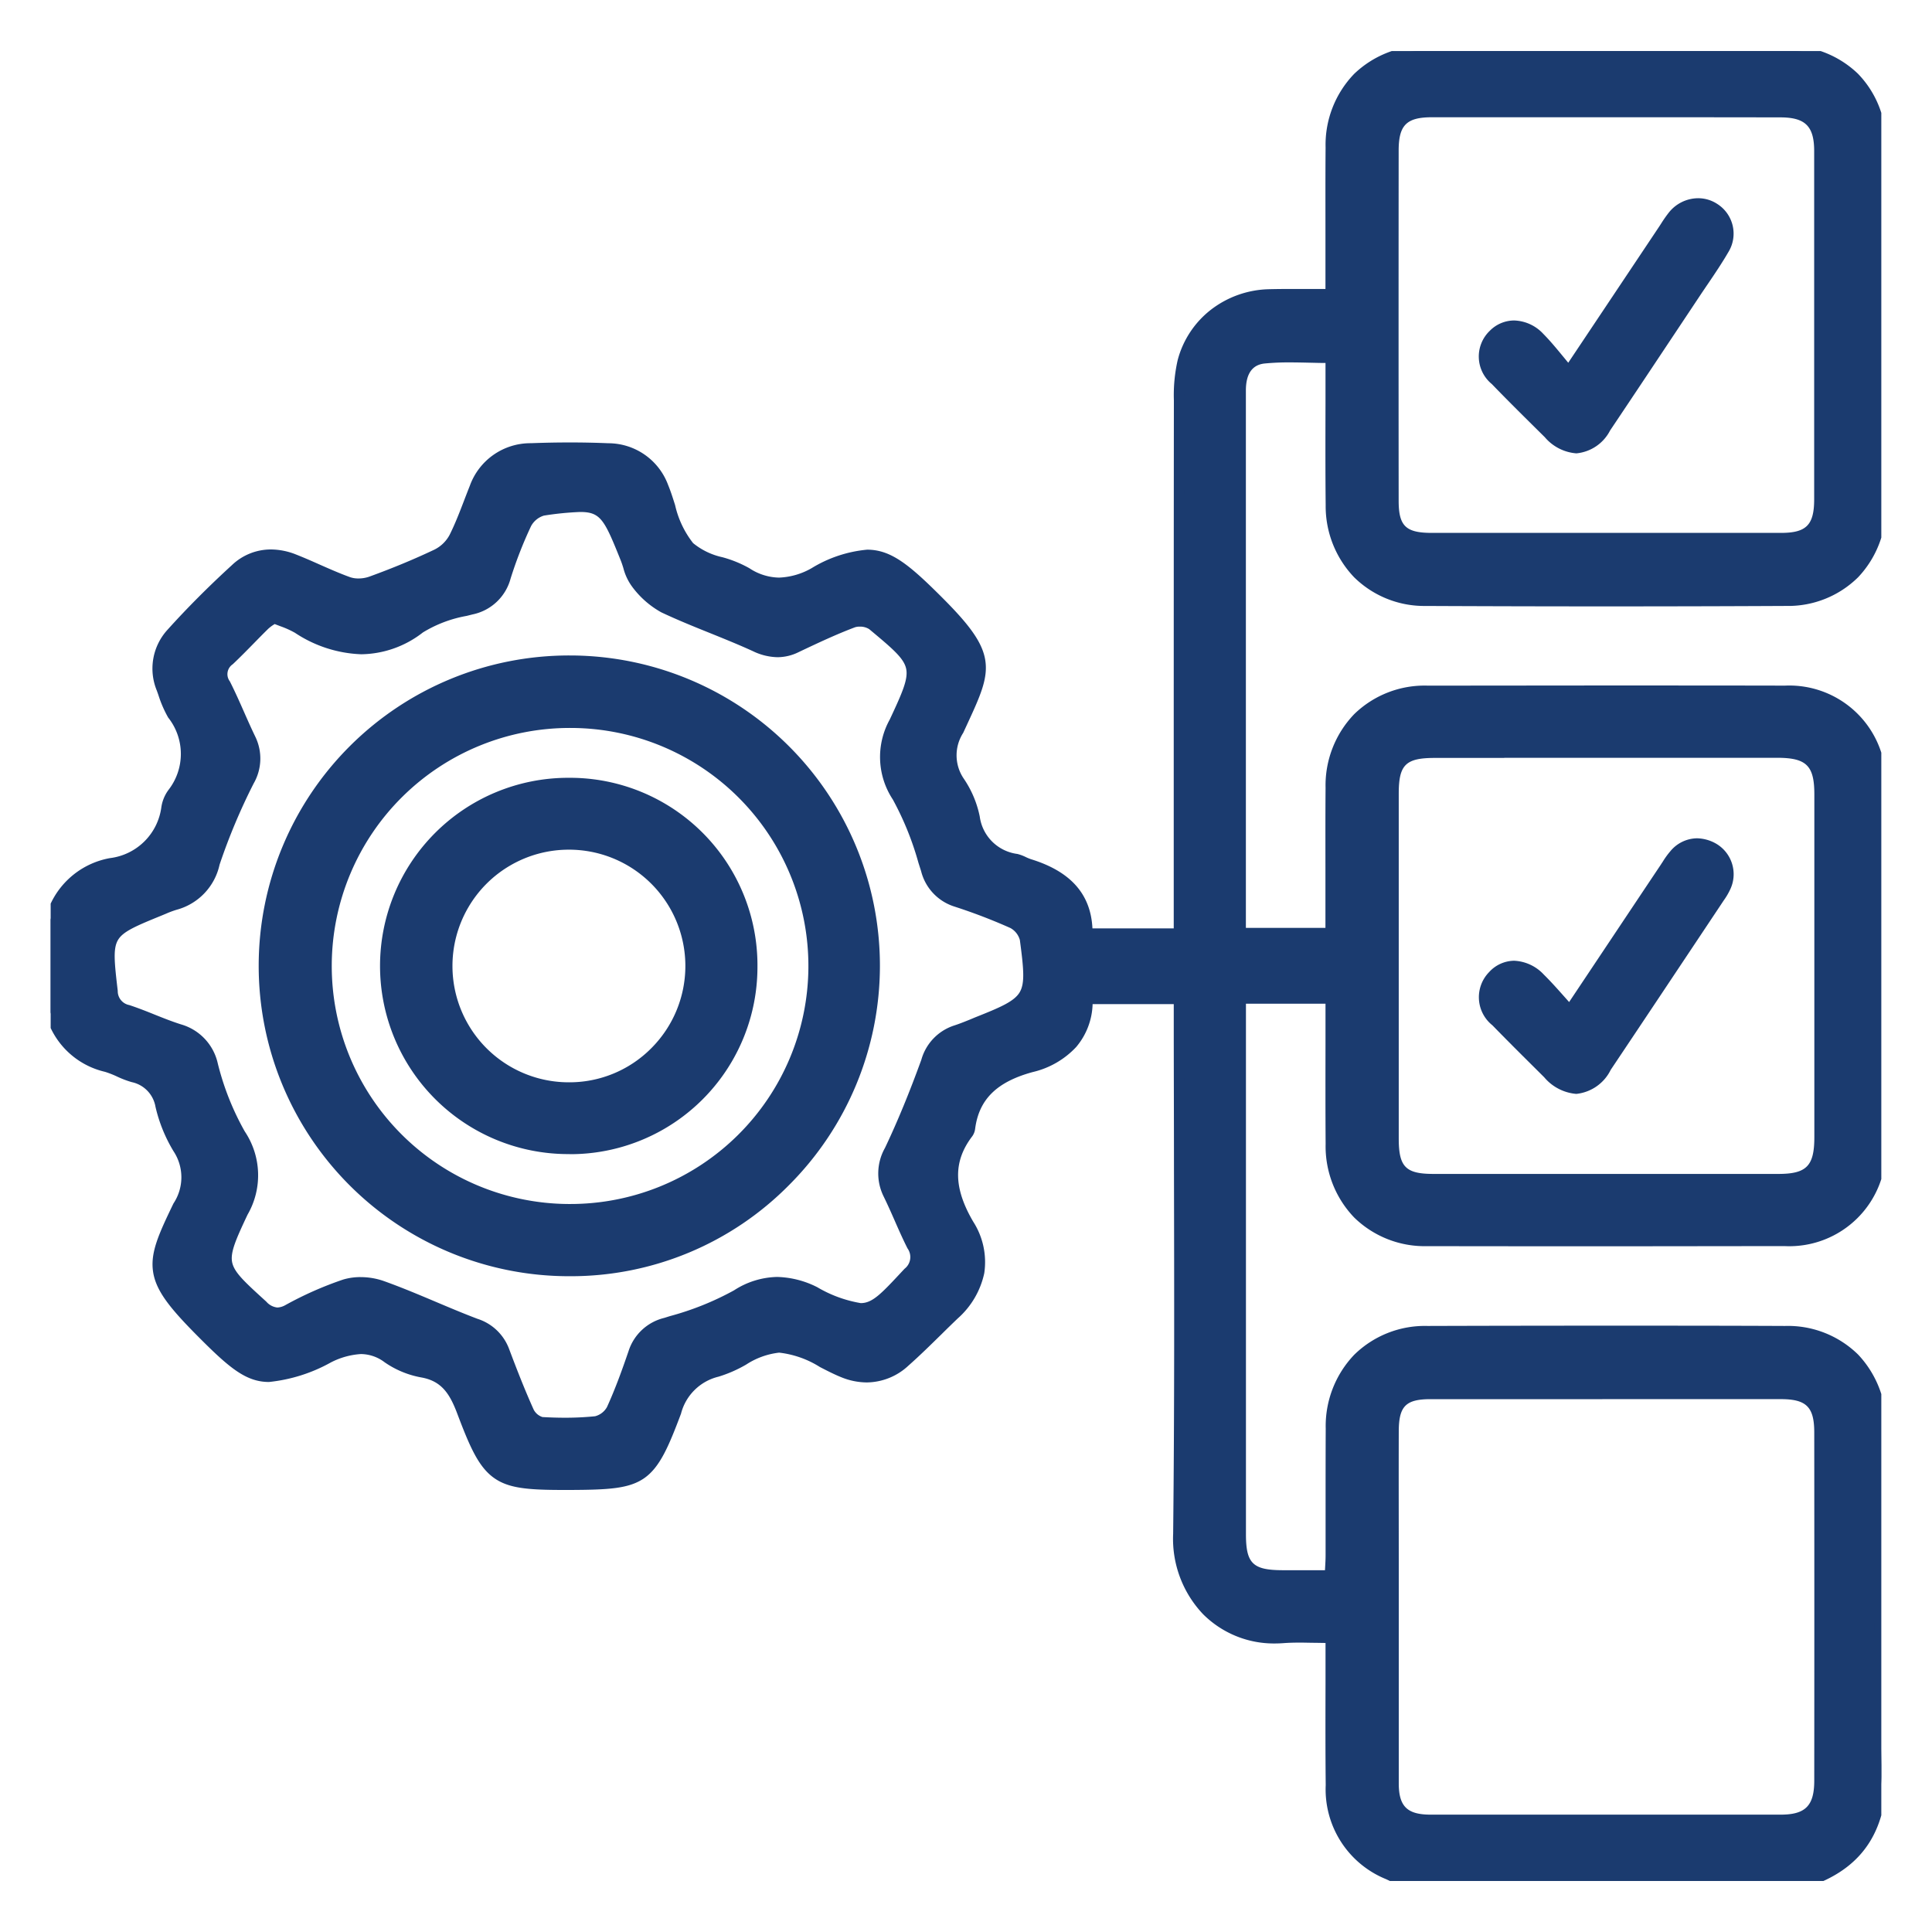 <?xml version="1.0" encoding="UTF-8"?>
<svg xmlns="http://www.w3.org/2000/svg" xmlns:xlink="http://www.w3.org/1999/xlink" width="90" height="90" viewBox="0 0 90 90">
  <defs>
    <clipPath id="clip-path">
      <rect id="Rectangle_1279" data-name="Rectangle 1279" width="85.279" height="85.245" fill="#1b3b6f" stroke="#1b3b6f" stroke-linecap="round" stroke-width="0.5"></rect>
    </clipPath>
  </defs>
  <g id="unified_project_management_1" transform="translate(-14720 503)">
    <g id="Group_852" data-name="Group 852" opacity="0">
      <rect id="Rectangle_852" data-name="Rectangle 852" width="90" height="90" transform="translate(14720 -503)" fill="#1b3b6f"></rect>
      <path id="Rectangle_852_-_Outline" data-name="Rectangle 852 - Outline" d="M1,1V89H89V1H1M0,0H90V90H0Z" transform="translate(14720 -503)" fill="#707070"></path>
    </g>
    <g id="Group_3355" data-name="Group 3355" transform="translate(14722.36 -500.622)">
      <g id="Group_3352" data-name="Group 3352" clip-path="url(#clip-path)">
        <path id="Path_8746" data-name="Path 8746" d="M62.936,85.245c-.213-.108-.422-.224-.639-.322a4.271,4.271,0,0,1-2.654-4.149c-.024-2.246-.006-4.492-.006-6.868-.776,0-1.516-.046-2.249.008a4.485,4.485,0,0,1-4.852-4.846c.087-7.963.028-15.927.028-23.891V44.143H48.3a3.112,3.112,0,0,1-2.614,3.179c-1.514.413-2.637,1.163-2.863,2.847a.505.505,0,0,1-.085.233c-1.088,1.427-.81,2.826.026,4.255a3.13,3.13,0,0,1-.679,4.2c-.761.729-1.5,1.486-2.283,2.185a2.613,2.613,0,0,1-2.868.5c-1-.4-1.986-1.157-2.983-1.165-.958-.008-1.89.864-2.892,1.126a2.621,2.621,0,0,0-1.922,1.881c-1.212,3.209-1.506,3.374-4.914,3.389-3.5.015-3.813-.163-5.057-3.425-.36-.945-.789-1.627-1.868-1.814a4.074,4.074,0,0,1-1.6-.666,2.479,2.479,0,0,0-2.749-.012C9.9,62.239,9.455,62.124,7.069,59.73c-2.6-2.611-2.487-3.106-1.123-5.942a2.442,2.442,0,0,0-.019-2.682,6.828,6.828,0,0,1-.8-1.993,1.672,1.672,0,0,0-1.286-1.326c-.425-.113-.814-.356-1.238-.478A3.464,3.464,0,0,1,0,44.786V40.457a3.546,3.546,0,0,1,2.822-2.614,3,3,0,0,0,2.589-2.585,1.557,1.557,0,0,1,.284-.686,2.973,2.973,0,0,0,0-3.653A6.633,6.633,0,0,1,5.177,29.7a2.429,2.429,0,0,1,.446-2.575c.944-1.049,1.949-2.049,2.991-3a2.483,2.483,0,0,1,2.725-.438c.849.335,1.668.752,2.527,1.055a1.69,1.69,0,0,0,1.059-.028c1.037-.379,2.063-.8,3.062-1.271a1.872,1.872,0,0,0,.817-.8c.37-.74.64-1.53.948-2.3a2.745,2.745,0,0,1,2.628-1.832c1.191-.045,2.387-.048,3.578,0a2.724,2.724,0,0,1,2.571,1.79,8.731,8.731,0,0,0,1.216,2.787c.631.651,1.843.694,2.672,1.21a2.864,2.864,0,0,0,3.139.008c2.595-1.341,3.316-1.112,5.472,1,3,2.945,2.627,3.347,1.251,6.341a2.165,2.165,0,0,0,.045,2.372,4.587,4.587,0,0,1,.708,1.673,2.28,2.28,0,0,0,1.943,1.942c.213.048.407.175.617.241,1.593.492,2.7,1.4,2.689,3.234h4.282V40.084q0-11.9.007-23.808a7.129,7.129,0,0,1,.168-1.811,4.212,4.212,0,0,1,4.047-3.12c.911-.022,1.822,0,2.85,0V10.4c0-1.97-.012-3.94,0-5.91A4.279,4.279,0,0,1,64.143,0Q72.468,0,80.792,0a4.212,4.212,0,0,1,4.45,4.421q.007,8.366,0,16.733A4.253,4.253,0,0,1,80.866,25.6q-8.408.042-16.815,0a4.3,4.3,0,0,1-4.408-4.441c-.024-2.272,0-4.544,0-6.877-1.079,0-2.1-.077-3.107.024-.815.083-1.1.732-1.1,1.517q.008,4.162,0,8.325V41.1h4.206v-.863c0-1.971-.012-3.941,0-5.911a4.311,4.311,0,0,1,4.5-4.509q8.324-.012,16.649,0a4.246,4.246,0,0,1,4.453,4.439q.007,8.366,0,16.732a4.25,4.25,0,0,1-4.455,4.439q-8.324.014-16.649,0a4.313,4.313,0,0,1-4.5-4.512c-.016-2.242,0-4.484,0-6.78H55.431v.9q0,12.029,0,24.058c0,1.5.421,1.92,1.93,1.929.717,0,1.435,0,2.233,0,.016-.363.04-.655.041-.948,0-1.97-.01-3.94.005-5.91a4.322,4.322,0,0,1,4.5-4.523q8.324-.026,16.649,0a4.269,4.269,0,0,1,4.457,4.53c0,5.244-.079,10.491.034,15.733.057,2.63-.84,4.44-3.36,5.341ZM10.4,26.409a3.661,3.661,0,0,0-.446.327c-.554.544-1.082,1.115-1.648,1.646a.8.8,0,0,0-.188,1.091c.426.838.769,1.718,1.18,2.564a2.086,2.086,0,0,1-.072,1.973,28.344,28.344,0,0,0-1.6,3.814,2.552,2.552,0,0,1-1.823,1.935,6.812,6.812,0,0,0-.7.267c-2.535,1.025-2.548,1.068-2.23,3.783a.9.9,0,0,0,.708.871c.814.268,1.593.639,2.409.9a2.2,2.2,0,0,1,1.552,1.655,12.821,12.821,0,0,0,1.283,3.224A3.418,3.418,0,0,1,8.948,54.1c-1.163,2.468-1.094,2.489.936,4.344a.884.884,0,0,0,1.164.2A16.18,16.18,0,0,1,13.7,57.465a2.924,2.924,0,0,1,1.72.063c1.479.526,2.9,1.206,4.371,1.763a2.068,2.068,0,0,1,1.327,1.258c.361.958.732,1.913,1.153,2.846a.925.925,0,0,0,.625.492,15.625,15.625,0,0,0,2.491-.04,1.121,1.121,0,0,0,.753-.57c.391-.853.71-1.742,1.015-2.631a2.082,2.082,0,0,1,1.5-1.39,14.884,14.884,0,0,0,3.306-1.3,3.453,3.453,0,0,1,3.643-.133c2.466,1.171,2.482,1.093,4.353-.916a.929.929,0,0,0,.179-1.233c-.4-.79-.721-1.618-1.11-2.413a2.169,2.169,0,0,1,.062-2.05c.639-1.343,1.2-2.731,1.7-4.13a2.068,2.068,0,0,1,1.352-1.44c.342-.109.674-.252,1.008-.385,2.525-1,2.61-1.127,2.244-3.871a1.148,1.148,0,0,0-.58-.751,26.86,26.86,0,0,0-2.632-1.013,2.085,2.085,0,0,1-1.4-1.494,16.114,16.114,0,0,0-1.338-3.381,3.348,3.348,0,0,1-.135-3.493c1.23-2.631,1.185-2.667-1.024-4.512a1.092,1.092,0,0,0-.917-.128c-.905.34-1.782.758-2.658,1.172a2.088,2.088,0,0,1-1.9-.054c-1.4-.642-2.87-1.149-4.266-1.807a4.033,4.033,0,0,1-1.291-1.152,4.379,4.379,0,0,1-.478-1.143c-1.033-2.575-1.062-2.606-3.842-2.233a1.242,1.242,0,0,0-.79.633,19.694,19.694,0,0,0-.964,2.472A2.061,2.061,0,0,1,19.587,26a6.963,6.963,0,0,0-2.4.88c-1.938,1.421-3.778,1.163-5.677.01a8.871,8.871,0,0,0-1.105-.479M62.549,72.457c0,2.746-.007,5.492,0,8.238,0,1.21.506,1.708,1.73,1.71q8.155.01,16.31,0c1.295,0,1.815-.525,1.816-1.828q.008-8.113,0-16.226c0-1.321-.482-1.8-1.807-1.8q-8.155-.007-16.31,0c-1.309,0-1.737.435-1.74,1.753-.008,2.718,0,5.437,0,8.155M72.477,32.68q-3.994,0-7.988,0c-1.518,0-1.938.417-1.939,1.916q0,8.029,0,16.059c0,1.466.424,1.9,1.869,1.9q8.029.008,16.059,0c1.462,0,1.931-.483,1.931-1.958q0-7.988,0-15.976c0-1.467-.473-1.942-1.944-1.945-2.663-.006-5.325,0-7.988,0m-.02-9.984c2.718,0,5.437.006,8.155,0,1.318,0,1.8-.486,1.8-1.813q.007-8.113,0-16.226c0-1.3-.52-1.816-1.825-1.817q-8.113-.009-16.227,0c-1.325,0-1.8.478-1.8,1.8q-.008,8.155,0,16.31c0,1.313.433,1.741,1.751,1.745,2.718.008,5.437,0,8.155,0" transform="translate(0 0)" fill="#1b3b6f"></path>
        <path id="Path_8746_-_Outline" data-name="Path 8746 - Outline" d="M81.96,85.5H62.876l-.053-.027-.2-.105c-.146-.076-.283-.148-.426-.212a4.509,4.509,0,0,1-2.8-4.374c-.016-1.561-.013-3.1-.009-4.724q0-.938,0-1.9l-.484-.008c-.239,0-.465-.009-.693-.009-.31,0-.566.008-.8.026-.125.009-.252.014-.377.014a4.663,4.663,0,0,1-3.35-1.364,5.1,5.1,0,0,1-1.394-3.748c.062-5.675.05-11.447.038-17.029,0-2.248-.01-4.573-.01-6.86v-.783H48.538a3.238,3.238,0,0,1-.766,2,4.021,4.021,0,0,1-2.025,1.166c-1.67.455-2.5,1.269-2.681,2.639a.751.751,0,0,1-.134.351c-.894,1.172-.88,2.4.043,3.977a3.49,3.49,0,0,1,.516,2.4,3.9,3.9,0,0,1-1.238,2.112c-.248.238-.5.483-.739.72-.5.49-1.017,1-1.551,1.472a2.882,2.882,0,0,1-1.947.787,3.181,3.181,0,0,1-1.18-.24c-.338-.135-.673-.309-1-.477a4.5,4.5,0,0,0-1.895-.67h-.011a3.528,3.528,0,0,0-1.529.554,6.093,6.093,0,0,1-1.287.564,2.381,2.381,0,0,0-1.751,1.728c-.58,1.536-.985,2.5-1.726,3.01-.7.476-1.622.532-3.421.54h-.328c-1.707,0-2.583-.083-3.259-.577-.72-.525-1.124-1.487-1.7-3.01-.353-.927-.741-1.495-1.677-1.657a4.349,4.349,0,0,1-1.7-.708,1.85,1.85,0,0,0-1.1-.379,3.525,3.525,0,0,0-1.4.391A7.486,7.486,0,0,1,10.17,62c-1.075,0-1.86-.67-3.278-2.093-1.294-1.3-1.977-2.123-2.118-3.024s.249-1.751.947-3.2a2.2,2.2,0,0,0,0-2.436,7.065,7.065,0,0,1-.838-2.067,1.417,1.417,0,0,0-1.109-1.149,4.578,4.578,0,0,1-.678-.258,4.482,4.482,0,0,0-.564-.221,3.727,3.727,0,0,1-2.77-2.7L-.25,44.82V40.427l.007-.03a3.791,3.791,0,0,1,3-2.8,2.753,2.753,0,0,0,2.4-2.377,1.8,1.8,0,0,1,.331-.8,2.727,2.727,0,0,0-.014-3.372A5.452,5.452,0,0,1,5.019,30c-.025-.071-.05-.142-.076-.213a2.68,2.68,0,0,1,.5-2.828c.909-1.01,1.921-2.025,3.008-3.018a2.622,2.622,0,0,1,1.811-.723,3.2,3.2,0,0,1,1.174.237c.362.143.722.3,1.071.456.471.208.959.424,1.447.6a1.177,1.177,0,0,0,.384.058,1.513,1.513,0,0,0,.506-.085c1.1-.4,2.1-.816,3.04-1.262a1.615,1.615,0,0,0,.7-.683c.261-.522.477-1.084.685-1.627.082-.215.168-.437.255-.655a3,3,0,0,1,2.85-1.989c.612-.023,1.219-.035,1.807-.035.606,0,1.209.012,1.791.037a2.976,2.976,0,0,1,2.792,1.945c.124.3.226.626.325.938a4.45,4.45,0,0,0,.839,1.77,3.258,3.258,0,0,0,1.366.657,5.479,5.479,0,0,1,1.258.514,2.576,2.576,0,0,0,1.377.435,3.292,3.292,0,0,0,1.515-.437,5.99,5.99,0,0,1,2.591-.864c1.041,0,1.852.616,3.171,1.91,1.374,1.348,2.151,2.254,2.322,3.181.163.887-.219,1.714-.853,3.085l-.166.359a1.928,1.928,0,0,0,.024,2.127,4.828,4.828,0,0,1,.747,1.767,2.03,2.03,0,0,0,1.753,1.745,1.987,1.987,0,0,1,.394.146,2.1,2.1,0,0,0,.243.1c1.845.57,2.783,1.626,2.86,3.223h3.787V35.388c0-6.264,0-12.742.007-19.113A7.372,7.372,0,0,1,52.5,14.4a4.378,4.378,0,0,1,1.573-2.368,4.6,4.6,0,0,1,2.709-.938c.309-.008.639-.011,1.04-.011.283,0,.569,0,.863,0l.7,0V10.4q0-.915,0-1.831c0-1.338-.005-2.721.006-4.082a4.758,4.758,0,0,1,1.332-3.424,4.723,4.723,0,0,1,3.42-1.31q8.325-.005,16.65,0a4.694,4.694,0,0,1,3.394,1.3,4.635,4.635,0,0,1,1.306,3.375c0,5.466,0,11.1,0,16.733A4.745,4.745,0,0,1,84.2,24.511a4.633,4.633,0,0,1-3.331,1.338c-2.749.014-5.56.021-8.357.021s-5.628-.007-8.461-.02a4.658,4.658,0,0,1-3.33-1.336,4.788,4.788,0,0,1-1.326-3.352c-.016-1.573-.012-3.111-.008-4.738q0-.941,0-1.893c-.247,0-.492-.008-.731-.013-.318-.007-.618-.014-.921-.014a11.622,11.622,0,0,0-1.181.051c-.583.059-.878.485-.876,1.267,0,1.968,0,3.968,0,5.9q0,1.211,0,2.423v16.7h3.706v-.613q0-.914,0-1.829c0-1.338-.005-2.722.006-4.084a4.786,4.786,0,0,1,1.336-3.431,4.7,4.7,0,0,1,3.413-1.327c2.868,0,5.706-.006,8.437-.006,2.781,0,5.545,0,8.213.006a4.5,4.5,0,0,1,4.7,4.689c0,5.551,0,11.181,0,16.733a4.5,4.5,0,0,1-4.7,4.688c-2.673,0-5.438.007-8.218.007-2.733,0-5.57,0-8.431-.006a4.7,4.7,0,0,1-3.412-1.329,4.785,4.785,0,0,1-1.335-3.431c-.011-1.553-.008-3.141-.006-4.677q0-.923,0-1.855H55.681v6.665q0,9.022,0,18.044c0,1.357.314,1.671,1.681,1.679.49,0,.98,0,1.5,0h.5l.006-.106c.012-.217.023-.4.023-.593,0-.736,0-1.484,0-2.208,0-1.214,0-2.469.006-3.7a4.805,4.805,0,0,1,1.332-3.433,4.7,4.7,0,0,1,3.413-1.338c2.834-.009,5.671-.013,8.431-.013s5.526,0,8.22.013a4.662,4.662,0,0,1,3.408,1.336,4.8,4.8,0,0,1,1.3,3.443c0,1.592-.006,3.21-.013,4.774-.015,3.591-.031,7.3.047,10.953.063,2.926-1.057,4.7-3.526,5.582ZM63,85H81.873c2.239-.815,3.212-2.385,3.154-5.086-.079-3.655-.063-7.372-.047-10.966.007-1.564.014-3.181.013-4.772a4.029,4.029,0,0,0-4.207-4.28c-2.694-.009-5.459-.013-8.218-.013s-5.6,0-8.429.013a4.063,4.063,0,0,0-4.247,4.275c-.009,1.233-.008,2.486-.006,3.7,0,.724,0,1.473,0,2.21,0,.2-.012.405-.024.62-.006.107-.012.219-.018.339l-.011.239H58.187c-.279,0-.553,0-.828,0-1.649-.01-2.178-.54-2.178-2.179q0-9.022,0-18.044V43.885h4.707v.25q0,1.06,0,2.106c0,1.535-.005,3.122.006,4.673a4.052,4.052,0,0,0,4.247,4.264c2.862,0,5.7.006,8.431.006,2.78,0,5.545,0,8.218-.007a3.98,3.98,0,0,0,4.205-4.189c0-5.551,0-11.181,0-16.732a3.979,3.979,0,0,0-4.2-4.189c-2.668,0-5.431-.006-8.212-.006-2.731,0-5.569,0-8.437.006a4.054,4.054,0,0,0-4.25,4.261c-.011,1.359-.008,2.742-.006,4.079q0,.915,0,1.83v1.113H55.181v-17.2q0-1.212,0-2.423c0-1.934,0-3.934,0-5.9,0-1.037.481-1.68,1.326-1.766A12.1,12.1,0,0,1,57.737,14c.308,0,.625.007.932.014s.642.014.969.014h.25v.25q0,1.079,0,2.143c0,1.626-.008,3.162.008,4.732a4.038,4.038,0,0,0,4.159,4.194c2.832.013,5.678.02,8.459.02s5.606-.007,8.354-.021a4,4,0,0,0,4.127-4.192c0-5.637.005-11.267,0-16.732a3.967,3.967,0,0,0-4.2-4.171q-8.325-.006-16.649,0a4.042,4.042,0,0,0-4.252,4.238c-.011,1.359-.008,2.74-.006,4.077q0,.916,0,1.832V11.59h-.25c-.33,0-.647,0-.956,0-.293,0-.579,0-.86,0-.4,0-.723,0-1.028.011a3.985,3.985,0,0,0-3.811,2.935,6.96,6.96,0,0,0-.16,1.747c-.008,6.371-.008,12.848-.007,19.112v5.975H48.031l0-.252c.01-1.509-.788-2.46-2.513-2.993a2.5,2.5,0,0,1-.3-.122,1.593,1.593,0,0,0-.3-.113,2.535,2.535,0,0,1-2.134-2.139,4.317,4.317,0,0,0-.669-1.579,2.424,2.424,0,0,1-.065-2.617l.166-.36c.592-1.281.95-2.054.815-2.784-.129-.7-.7-1.462-2.18-2.914-1.22-1.2-1.954-1.767-2.821-1.767a5.484,5.484,0,0,0-2.361.808,3.763,3.763,0,0,1-1.745.493,3.059,3.059,0,0,1-1.642-.511,5.119,5.119,0,0,0-1.145-.462,3.649,3.649,0,0,1-1.575-.786,4.863,4.863,0,0,1-.957-1.967c-.1-.3-.195-.616-.311-.9a2.475,2.475,0,0,0-2.351-1.635c-.575-.024-1.17-.036-1.77-.036-.581,0-1.183.012-1.788.034a2.5,2.5,0,0,0-2.4,1.676c-.086.214-.17.435-.252.648-.213.555-.433,1.128-.7,1.672a2.123,2.123,0,0,1-.934.911c-.956.452-1.965.871-3.083,1.28a2.025,2.025,0,0,1-.677.115,1.68,1.68,0,0,1-.55-.086c-.507-.179-1-.4-1.483-.61-.344-.152-.7-.309-1.052-.448a2.706,2.706,0,0,0-.991-.2,2.136,2.136,0,0,0-1.474.592c-1.076.982-2.076,1.985-2.974,2.983a2.173,2.173,0,0,0-.4,2.322c.026.072.052.144.078.217a5.081,5.081,0,0,0,.416.96,3.213,3.213,0,0,1-.011,3.934,1.3,1.3,0,0,0-.237.571,3.233,3.233,0,0,1-2.773,2.792,3.287,3.287,0,0,0-2.635,2.4v4.264a3.217,3.217,0,0,0,2.418,2.316,4.924,4.924,0,0,1,.629.245,4.14,4.14,0,0,0,.6.232,1.925,1.925,0,0,1,1.463,1.5,6.619,6.619,0,0,0,.772,1.92A2.7,2.7,0,0,1,6.172,53.9c-1.287,2.676-1.484,3.087,1.075,5.657C8.565,60.876,9.283,61.5,10.17,61.5a7.292,7.292,0,0,0,2.671-.865,3.957,3.957,0,0,1,1.607-.436,2.357,2.357,0,0,1,1.389.471,3.831,3.831,0,0,0,1.5.624,2.626,2.626,0,0,1,2.059,1.971c1.175,3.081,1.427,3.264,4.5,3.264h.326c3.339-.015,3.514-.135,4.681-3.227a2.892,2.892,0,0,1,2.092-2.035,5.731,5.731,0,0,0,1.178-.521,3.924,3.924,0,0,1,1.764-.613h.016a4.916,4.916,0,0,1,2.121.726c.314.163.638.331.953.457a2.684,2.684,0,0,0,.994.2,2.4,2.4,0,0,0,1.615-.661c.525-.466,1.037-.969,1.532-1.455.243-.238.494-.484.744-.724a2.873,2.873,0,0,0,.636-3.9,3.787,3.787,0,0,1-.009-4.533.273.273,0,0,0,.035-.114,3.637,3.637,0,0,1,3.045-3.055,2.85,2.85,0,0,0,2.43-2.939v-.249h4.769v1.283c0,2.286,0,4.611.01,6.859.012,5.583.024,11.357-.038,17.035a4.617,4.617,0,0,0,1.249,3.391,4.167,4.167,0,0,0,2.995,1.216c.113,0,.227,0,.34-.013.251-.019.518-.027.841-.027.233,0,.472,0,.7.009s.48.009.724.009h.25v.25c0,.727,0,1.441,0,2.148,0,1.625-.007,3.16.009,4.718A4.043,4.043,0,0,0,62.4,84.7c.155.07.3.149.45.224Zm9.369-2.335c-2.761,0-5.481,0-8.084,0-1.364,0-1.974-.606-1.979-1.959-.007-1.948-.006-3.928,0-5.843q0-1.2,0-2.4,0-1.069,0-2.139c0-1.972,0-4.011,0-6.016,0-1.458.543-2,1.99-2,2.571,0,5.259,0,7.99,0,2.654,0,5.453,0,8.32,0,1.459,0,2.055.6,2.057,2.052.005,5.534,0,10.993,0,16.227,0,1.436-.639,2.076-2.066,2.078C77.762,82.659,74.995,82.66,72.365,82.66ZM72.281,62.8c-2.731,0-5.419,0-7.99,0-1.167,0-1.487.325-1.491,1.5-.006,2,0,4.043,0,6.015q0,1.07,0,2.139,0,1.2,0,2.4c0,1.914,0,3.894,0,5.84,0,1.077.391,1.46,1.48,1.461,2.6,0,5.322,0,8.083,0,2.629,0,5.4,0,8.226,0,1.155,0,1.565-.414,1.566-1.578.005-5.233.005-10.693,0-16.226,0-1.188-.365-1.551-1.557-1.552C77.733,62.8,74.934,62.8,72.281,62.8ZM23.948,64.168c-.339,0-.7-.011-1.064-.032a1.165,1.165,0,0,1-.839-.639c-.432-.96-.812-1.942-1.159-2.86A1.813,1.813,0,0,0,19.7,59.524c-.659-.25-1.317-.527-1.953-.8-.786-.332-1.6-.675-2.413-.965a2.759,2.759,0,0,0-.9-.149,2.307,2.307,0,0,0-.661.09,16.013,16.013,0,0,0-2.606,1.156l0,0a1.3,1.3,0,0,1-.6.166,1.263,1.263,0,0,1-.85-.4l-.071-.065c-1.027-.939-1.543-1.41-1.674-2.029s.151-1.265.752-2.541a3.179,3.179,0,0,0-.1-3.4A12.987,12.987,0,0,1,7.309,47.3a1.94,1.94,0,0,0-1.388-1.487c-.43-.137-.854-.306-1.263-.469-.375-.15-.763-.3-1.148-.431a1.153,1.153,0,0,1-.879-1.079c-.161-1.369-.249-2.124.078-2.681s1.033-.848,2.307-1.363l.169-.07a4.758,4.758,0,0,1,.554-.206,2.309,2.309,0,0,0,1.652-1.769A28.6,28.6,0,0,1,9,33.9a1.825,1.825,0,0,0,.072-1.755c-.185-.382-.359-.776-.527-1.157-.205-.465-.418-.946-.65-1.4a1.04,1.04,0,0,1,.24-1.386c.337-.315.667-.653.987-.979.214-.218.435-.444.657-.663a2.169,2.169,0,0,1,.34-.259c.048-.032.093-.062.136-.092l.114-.083.13.055c.125.053.25.1.372.148a4.672,4.672,0,0,1,.765.347,5.477,5.477,0,0,0,2.829.926,4.273,4.273,0,0,0,2.571-.924,6.221,6.221,0,0,1,2.213-.853l.273-.068a1.812,1.812,0,0,0,1.418-1.336,19.766,19.766,0,0,1,.977-2.5,1.48,1.48,0,0,1,.982-.773,14.344,14.344,0,0,1,1.754-.174c1.325,0,1.605.7,2.353,2.562.052.13.095.264.136.394a2.124,2.124,0,0,0,.3.685,3.816,3.816,0,0,0,1.2,1.083c.731.345,1.5.654,2.24.954.667.269,1.356.547,2.023.852a2.225,2.225,0,0,0,.936.236,1.738,1.738,0,0,0,.754-.18l.1-.048c.834-.394,1.7-.8,2.576-1.132a1.149,1.149,0,0,1,.4-.064,1.233,1.233,0,0,1,.768.235l0,0c1.151.962,1.729,1.444,1.881,2.094s-.151,1.336-.795,2.713a3.106,3.106,0,0,0,.123,3.259,14.32,14.32,0,0,1,1.24,3.054q.061.19.122.379a1.842,1.842,0,0,0,1.24,1.334A26.574,26.574,0,0,1,44.92,40.4a1.393,1.393,0,0,1,.724.945c.381,2.855.247,3.087-2.4,4.137l-.235.094c-.255.1-.519.21-.79.3a1.806,1.806,0,0,0-1.192,1.287c-.566,1.561-1.126,2.919-1.712,4.152a1.911,1.911,0,0,0-.063,1.833c.183.373.353.758.517,1.13.187.424.381.862.592,1.28a1.173,1.173,0,0,1-.219,1.516l-.088.094c-1.064,1.143-1.55,1.665-2.317,1.665a5.938,5.938,0,0,1-2.239-.788,3.818,3.818,0,0,0-1.655-.43,3.3,3.3,0,0,0-1.751.551A13.8,13.8,0,0,1,29,59.411l-.267.084a1.838,1.838,0,0,0-1.34,1.233c-.3.862-.624,1.78-1.024,2.654a1.353,1.353,0,0,1-.954.714A14.31,14.31,0,0,1,23.948,64.168Zm-9.513-7.053a3.272,3.272,0,0,1,1.07.178c.827.294,1.647.64,2.44.975.632.267,1.286.543,1.936.789a2.325,2.325,0,0,1,1.473,1.4c.343.911.72,1.884,1.147,2.831a.7.7,0,0,0,.411.346c.358.02.707.031,1.036.031a13.808,13.808,0,0,0,1.415-.069.891.891,0,0,0,.551-.425c.391-.855.715-1.758,1.006-2.608a2.319,2.319,0,0,1,1.663-1.548l.268-.084a13.426,13.426,0,0,0,2.983-1.2,3.822,3.822,0,0,1,2.01-.624,4.352,4.352,0,0,1,1.87.479,5.891,5.891,0,0,0,2.024.74c.549,0,.959-.441,1.951-1.506l.088-.094a.689.689,0,0,0,.138-.95c-.217-.429-.413-.873-.6-1.3-.162-.368-.33-.748-.509-1.113a2.415,2.415,0,0,1,.06-2.267c.579-1.218,1.133-2.562,1.694-4.108A2.34,2.34,0,0,1,42.069,45.4c.252-.08.507-.183.754-.283l.238-.1c1.161-.461,1.83-.742,2.082-1.176.243-.418.189-1.061.006-2.43a.916.916,0,0,0-.436-.556,26.1,26.1,0,0,0-2.607-1A2.322,2.322,0,0,1,40.548,38.2l-.122-.381a13.952,13.952,0,0,0-1.192-2.948,3.594,3.594,0,0,1-.147-3.728c.594-1.27.874-1.9.761-2.387s-.649-.934-1.715-1.824l0,0a.784.784,0,0,0-.448-.119.661.661,0,0,0-.221.032c-.861.324-1.713.726-2.538,1.116l-.1.048a2.226,2.226,0,0,1-.968.228,2.738,2.738,0,0,1-1.144-.281c-.656-.3-1.34-.576-2-.843-.748-.3-1.522-.614-2.266-.965a4.247,4.247,0,0,1-1.379-1.221,2.513,2.513,0,0,1-.392-.848c-.04-.127-.078-.246-.124-.359-.759-1.892-.932-2.248-1.889-2.248a14.087,14.087,0,0,0-1.687.169,1.015,1.015,0,0,0-.6.493,19.272,19.272,0,0,0-.952,2.441,2.316,2.316,0,0,1-1.771,1.669l-.276.069a5.868,5.868,0,0,0-2.038.771A4.754,4.754,0,0,1,14.468,28.1a5.954,5.954,0,0,1-3.088-1,4.309,4.309,0,0,0-.685-.308c-.085-.033-.172-.066-.261-.1l-.036.024a1.769,1.769,0,0,0-.265.2c-.219.215-.439.439-.651.656-.323.33-.658.671-1,.994a.554.554,0,0,0-.136.795c.238.469.454.956.662,1.427.166.377.339.766.52,1.141a2.328,2.328,0,0,1-.072,2.191A28.179,28.179,0,0,0,7.869,37.9,2.79,2.79,0,0,1,5.875,40a4.318,4.318,0,0,0-.5.185l-.175.073c-1.228.5-1.829.753-2.063,1.152s-.172,1.013-.012,2.37a.66.66,0,0,0,.538.662c.4.132.8.289,1.177.442.4.16.816.326,1.23.457a2.442,2.442,0,0,1,1.716,1.824,12.585,12.585,0,0,0,1.255,3.162,3.665,3.665,0,0,1,.13,3.881c-.538,1.142-.814,1.759-.715,2.224s.574.9,1.522,1.764l.071.065a.782.782,0,0,0,.512.27.826.826,0,0,0,.369-.11,16.414,16.414,0,0,1,2.694-1.192A2.812,2.812,0,0,1,14.435,57.114Zm57.927-4.3c-2.7,0-5.369,0-7.945,0-1.583,0-2.117-.545-2.118-2.154,0-5.144,0-10.548,0-16.059,0-1.637.533-2.163,2.189-2.166q2.8,0,5.608,0h7.1c1.269,0,2.309,0,3.273,0a1.84,1.84,0,0,1,2.193,2.195c0,5.3,0,10.676,0,15.976,0,1.608-.592,2.207-2.181,2.208C77.712,52.814,74.982,52.815,72.362,52.815ZM67.716,32.929l-3.227,0c-1.373,0-1.689.314-1.69,1.666,0,5.512,0,10.915,0,16.059,0,1.328.319,1.653,1.619,1.654,2.575,0,5.248,0,7.944,0,2.619,0,5.349,0,8.115,0,1.32,0,1.681-.368,1.682-1.709,0-5.3,0-10.675,0-15.976,0-1.328-.365-1.692-1.694-1.7-.964,0-2,0-3.272,0H67.716Zm-.135-9.981c-1.269,0-2.311,0-3.28,0-1.456,0-2-.545-2-1.994-.006-5.225-.006-10.56,0-16.31,0-1.457.6-2.051,2.054-2.052,2.881,0,5.561,0,8.2,0,2.757,0,5.459,0,8.032,0a2.121,2.121,0,0,1,1.577.494,2.1,2.1,0,0,1,.5,1.573c.005,4.99.006,10.3,0,16.227,0,1.461-.594,2.059-2.046,2.063-.974,0-2.023,0-3.3,0l-4.855,0ZM72.55,3.084c-2.634,0-5.314,0-8.2,0-1.19,0-1.554.364-1.555,1.553-.005,5.75-.005,11.085,0,16.309,0,1.17.324,1.491,1.5,1.5.968,0,2.01,0,3.279,0l4.875,0,4.855,0c1.277,0,2.326,0,3.3,0,1.185,0,1.546-.369,1.547-1.563,0-5.929,0-11.237,0-16.226,0-1.156-.414-1.566-1.575-1.567C78.009,3.085,75.307,3.084,72.55,3.084Z" transform="translate(0 0)" fill="#1b3b6f"></path>
        <path id="Path_8747" data-name="Path 8747" d="M59.008,127.71a14.208,14.208,0,1,1-14.283,14.075A14.249,14.249,0,0,1,59.008,127.71M70.261,142a11.338,11.338,0,1,0-11.366,11.264A11.3,11.3,0,0,0,70.261,142" transform="translate(-34.776 -99.303)" fill="#1b3b6f"></path>
        <path id="Path_8747_-_Outline" data-name="Path 8747 - Outline" d="M58.994,156.376h-.1a14.458,14.458,0,0,1,.063-28.917h.055A14.452,14.452,0,0,1,69.173,152.13,14.282,14.282,0,0,1,58.994,156.376Zm-.04-28.417a13.958,13.958,0,1,0-.06,27.917h.1A13.973,13.973,0,0,0,72.9,141.857a13.986,13.986,0,0,0-13.9-13.9Zm-.026,25.553h-.034a11.595,11.595,0,0,1-8.136-19.819,11.694,11.694,0,0,1,8.263-3.357h.023a11.34,11.34,0,0,1,8.121,3.421,11.6,11.6,0,0,1-8.237,19.755Zm.093-22.676a11.088,11.088,0,1,0-.125,22.176h.032a11.088,11.088,0,0,0,.116-22.176Z" transform="translate(-34.776 -99.303)" fill="#1b3b6f"></path>
        <path id="Path_8748" data-name="Path 8748" d="M304.206,173.807c1.549-2.321,2.993-4.487,4.44-6.652a5.073,5.073,0,0,1,.432-.61,1.373,1.373,0,0,1,1.8-.307,1.4,1.4,0,0,1,.577,1.807,3.6,3.6,0,0,1-.341.569q-2.6,3.908-5.213,7.814c-.824,1.232-1.683,1.322-2.714.3-.806-.8-1.616-1.6-2.408-2.416a1.422,1.422,0,0,1-.151-2.133,1.439,1.439,0,0,1,2.194.126c.453.445.862.936,1.38,1.5" transform="translate(-233.44 -129.101)" fill="#1b3b6f"></path>
        <path id="Path_8748_-_Outline" data-name="Path 8748 - Outline" d="M304.509,177.681a2.189,2.189,0,0,1-1.495-.776l-.387-.385c-.667-.662-1.357-1.348-2.024-2.034a1.673,1.673,0,0,1-.152-2.481,1.6,1.6,0,0,1,1.162-.527,2.006,2.006,0,0,1,1.387.648c.313.308.608.639.92.989l.256.287.785-1.176c1.193-1.787,2.334-3.5,3.477-5.209.032-.047.063-.1.094-.143a3.723,3.723,0,0,1,.361-.5,1.638,1.638,0,0,1,1.233-.6,1.861,1.861,0,0,1,.874.237,1.648,1.648,0,0,1,.689,2.125,3.135,3.135,0,0,1-.307.527l-.056.084-.75,1.126c-1.461,2.193-2.972,4.461-4.463,6.688A2.017,2.017,0,0,1,304.509,177.681Zm-2.9-5.7a1.1,1.1,0,0,0-.8.373c-.508.528-.455,1.162.15,1.786.663.684,1.352,1.367,2.017,2.028l.388.385a1.763,1.763,0,0,0,1.142.631c.4,0,.787-.291,1.188-.89,1.491-2.227,3-4.494,4.463-6.687l.75-1.126.058-.086a2.723,2.723,0,0,0,.261-.442,1.151,1.151,0,0,0-.464-1.489,1.369,1.369,0,0,0-.639-.179,1.16,1.16,0,0,0-.863.433,3.3,3.3,0,0,0-.311.431c-.032.05-.065.1-.1.15-1.142,1.71-2.284,3.421-3.477,5.208l-1.14,1.709-.215-.236c-.168-.184-.324-.359-.474-.528-.306-.344-.6-.669-.9-.965A1.524,1.524,0,0,0,301.613,171.978Z" transform="translate(-233.44 -129.101)" fill="#1b3b6f"></path>
        <path id="Path_8749" data-name="Path 8749" d="M304.159,39.779l4.386-6.569c.154-.23.3-.47.47-.684a1.443,1.443,0,0,1,1.926-.348,1.386,1.386,0,0,1,.44,1.9c-.4.694-.87,1.348-1.315,2.016q-2.093,3.146-4.191,6.288c-.789,1.175-1.659,1.259-2.654.272-.826-.82-1.656-1.636-2.465-2.472a1.412,1.412,0,0,1-.1-2.13,1.447,1.447,0,0,1,2.135.139c.464.468.863,1,1.366,1.589" transform="translate(-233.441 -24.843)" fill="#1b3b6f"></path>
        <path id="Path_8749_-_Outline" data-name="Path 8749 - Outline" d="M304.515,43.584a2.141,2.141,0,0,1-1.471-.753l-.385-.381c-.688-.681-1.4-1.386-2.084-2.095a1.658,1.658,0,0,1-.092-2.482,1.6,1.6,0,0,1,1.133-.479,1.93,1.93,0,0,1,1.354.62c.323.326.615.681.925,1.057l.241.292.64-.958,3.562-5.334c.041-.061.081-.123.121-.185a5.918,5.918,0,0,1,.362-.518,1.756,1.756,0,0,1,1.362-.669,1.619,1.619,0,0,1,.9.27A1.638,1.638,0,0,1,311.6,34.2c-.3.517-.637,1.016-.965,1.5-.12.176-.24.353-.358.53l-.834,1.254c-1.1,1.652-2.234,3.36-3.358,5.035A1.973,1.973,0,0,1,304.515,43.584Zm-2.9-5.69a1.106,1.106,0,0,0-.783.335,1.168,1.168,0,0,0,.1,1.778c.681.7,1.391,1.408,2.076,2.087l.385.382a1.711,1.711,0,0,0,1.119.608c.389,0,.776-.283,1.151-.842,1.124-1.674,2.259-3.382,3.357-5.033l.834-1.254c.119-.179.24-.357.361-.534.323-.475.657-.967.946-1.468a1.135,1.135,0,0,0-.361-1.567,1.121,1.121,0,0,0-.62-.187,1.258,1.258,0,0,0-.973.484,5.462,5.462,0,0,0-.331.475c-.041.064-.083.128-.125.191l-3.562,5.334-1.008,1.51-.215-.252c-.163-.191-.314-.374-.46-.552-.3-.367-.587-.713-.894-1.023A1.438,1.438,0,0,0,301.616,37.894Z" transform="translate(-233.441 -24.843)" fill="#1b3b6f"></path>
        <path id="Path_8750" data-name="Path 8750" d="M87.337,161.911a8.518,8.518,0,1,1-8.522-8.582,8.47,8.47,0,0,1,8.522,8.582m-2.86-.108a5.668,5.668,0,1,0-5.683,5.711,5.666,5.666,0,0,0,5.683-5.711" transform="translate(-54.664 -119.224)" fill="#1b3b6f"></path>
        <path id="Path_8750_-_Outline" data-name="Path 8750 - Outline" d="M78.833,170.608h-.061a8.764,8.764,0,0,1,0-17.529h.046a8.734,8.734,0,0,1,8.771,8.833,8.72,8.72,0,0,1-8.754,8.7Zm-.063-17.029a8.265,8.265,0,0,0,.005,16.529h.058a8.264,8.264,0,0,0-.02-16.529Zm.039,14.185h-.016a5.918,5.918,0,0,1,0-11.837h.009a5.918,5.918,0,1,1,0,11.837Zm0-11.337H78.8a5.418,5.418,0,0,0,0,10.837h.014a5.371,5.371,0,0,0,3.828-1.586,5.418,5.418,0,0,0-3.833-9.251Z" transform="translate(-54.664 -119.224)" fill="#1b3b6f"></path>
      </g>
    </g>
  </g>
</svg>
